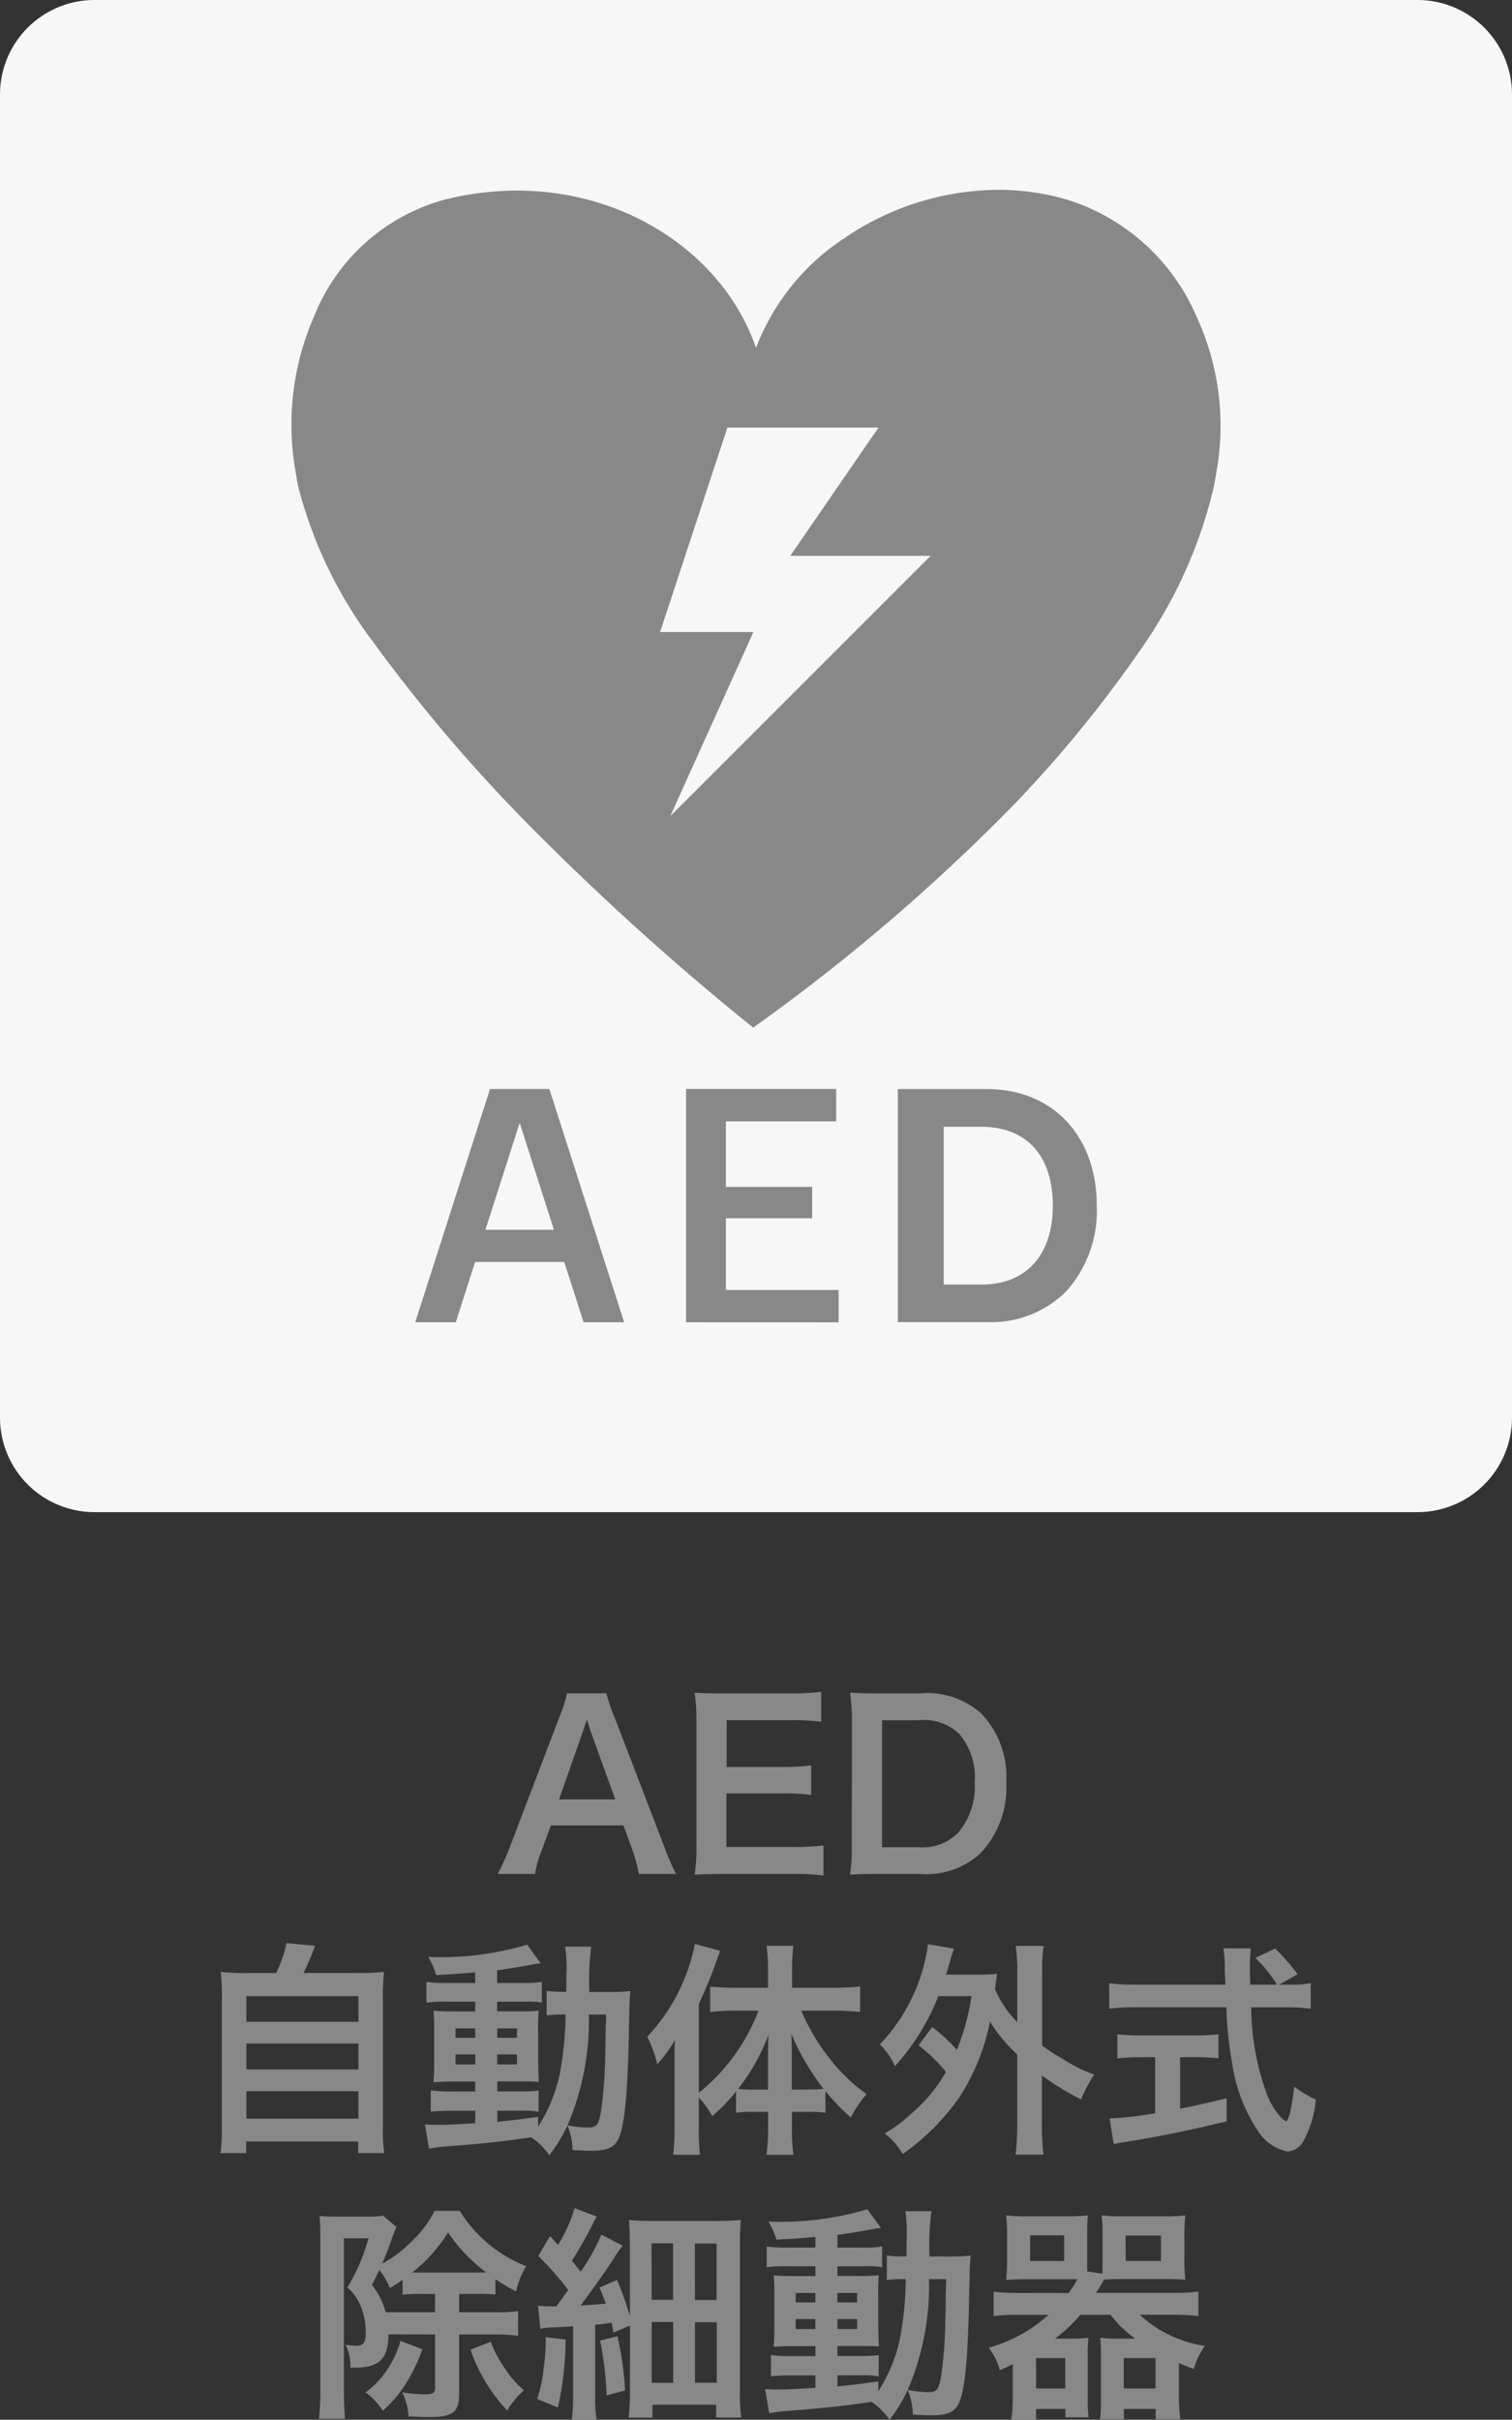 <svg xmlns="http://www.w3.org/2000/svg" width="80" height="128.02" viewBox="0 0 80 128.02"><rect x="0" y="0" width="80" height="128.02" fill="#333333" stroke="none"/><g transform="translate(-140 -3077)"><path d="M-4.23.144a12.593,12.593,0,0,1-.612-1.416L-7.506-8.2a7.946,7.946,0,0,1-.408-1.212H-10A7.107,7.107,0,0,1-10.386-8.2l-2.64,6.924A13.117,13.117,0,0,1-13.662.144h1.968a5.985,5.985,0,0,1,.36-1.26l.48-1.308h3.84l.48,1.308A8.069,8.069,0,0,1-6.2.144ZM-7.446-3.8h-2.976l1.248-3.552c.036-.108.036-.108.228-.672.132.4.168.54.216.672ZM3.57-1.368a11.476,11.476,0,0,1-1.536.084h-3.6V-4.116H1.362a9.4,9.4,0,0,1,1.56.084V-5.6a12.489,12.489,0,0,1-1.56.084H-1.554V-7.992H1.9a10.747,10.747,0,0,1,1.548.084V-9.492A12.821,12.821,0,0,1,1.9-9.408H-1.722c-.732,0-1.044-.012-1.524-.036A10.616,10.616,0,0,1-3.15-7.9V-1.4A9.707,9.707,0,0,1-3.246.18c.48-.024.8-.036,1.524-.036H2.022A10.317,10.317,0,0,1,3.57.228ZM5.07-1.4A9.707,9.707,0,0,1,4.974.18C5.466.156,5.766.144,6.5.144H8.682A4.259,4.259,0,0,0,11.826-.9a5.052,5.052,0,0,0,1.416-3.816A4.83,4.83,0,0,0,11.91-8.352,4.279,4.279,0,0,0,8.67-9.408H6.5c-.756,0-1.044-.012-1.524-.036a10.059,10.059,0,0,1,.1,1.56Zm1.6.132v-6.72h1.92a2.693,2.693,0,0,1,2.16.72A3.572,3.572,0,0,1,11.574-4.7,3.81,3.81,0,0,1,10.7-2.04a2.642,2.642,0,0,1-2.124.768ZM-26.856,5.384a11.97,11.97,0,0,1-1.464-.06A11.829,11.829,0,0,1-28.26,6.8v6.72a10.322,10.322,0,0,1-.072,1.392h1.356V14.3h5.928v.612h1.38a8.212,8.212,0,0,1-.072-1.392V6.8a11.48,11.48,0,0,1,.06-1.476,12.309,12.309,0,0,1-1.476.06H-23.94c.216-.456.4-.864.612-1.44L-24.84,3.8a6.545,6.545,0,0,1-.552,1.584Zm-.108,1.224h5.928V7.964h-5.928Zm0,2.508h5.928v1.368h-5.928Zm0,2.52h5.928v1.452h-5.928Zm12.108-5.724H-16.32a7.232,7.232,0,0,1-1.116-.06v1.1A7.232,7.232,0,0,1-16.32,6.9h1.464v.516h-1.032c-.528,0-.84-.012-1.176-.036.024.3.036.528.036,1.092v1.548c0,.588-.012.84-.036,1.14.336-.024.624-.036,1.164-.036h1.044v.528H-16.08a7.12,7.12,0,0,1-1.128-.06v1.128a10.781,10.781,0,0,1,1.116-.048h1.236v.66c-1.272.072-1.5.084-2.04.084a5.322,5.322,0,0,1-.624-.024l.216,1.284c.288-.048.468-.072.7-.1,2.2-.168,3.072-.264,4.716-.5a3.559,3.559,0,0,1,.948.948,7.8,7.8,0,0,0,.96-1.572,3.539,3.539,0,0,1,.276,1.3c.18.012.768.036.96.036.9,0,1.284-.18,1.5-.708.3-.7.456-2.388.516-5.484.036-1.728.036-1.824.084-2.256a9.483,9.483,0,0,1-1.128.048H-8.82a14.384,14.384,0,0,1,.1-2.4H-10.1A7.653,7.653,0,0,1-10.032,5.5c0,.372,0,.576-.012.876h-.18a5.243,5.243,0,0,1-.852-.048v1.3a7.3,7.3,0,0,1,1-.048,17.83,17.83,0,0,1-.312,3.168,8.262,8.262,0,0,1-1.14,2.76v-.516c-1.128.156-1.536.2-2.16.264v-.588h1.344a3.491,3.491,0,0,1,.84.06V11.6a8.161,8.161,0,0,1-1.128.048h-1.056V11.12h1.116c.564,0,.8,0,1.08.024-.012-.156-.024-.516-.036-1.092V8.432A9.607,9.607,0,0,1-11.5,7.376a9.454,9.454,0,0,1-1.008.036h-1.188V6.9h1.5a4.125,4.125,0,0,1,.864.048V5.852a6.34,6.34,0,0,1-1.116.06h-1.248V5.24c.6-.084,1.2-.18,1.644-.264.156-.036.552-.1.66-.108l-.72-.984a15.983,15.983,0,0,1-5.232.648,3.964,3.964,0,0,1,.42.96c.9-.048,1.236-.072,2.064-.144Zm0,2.4v.5H-15.9v-.5Zm1.164,0h1.044v.5h-1.044Zm-1.164,1.38v.528H-15.9V9.692Zm1.164,0h1.044v.528h-1.044Zm5.76-2.112c-.012.4-.012.468-.024.84-.012.972-.012.972-.024,1.392A23.862,23.862,0,0,1-8.148,12.3c-.144,1.116-.228,1.26-.768,1.26a6.3,6.3,0,0,1-1.056-.12A14.051,14.051,0,0,0-8.844,7.58Zm4.908,4.392a4.614,4.614,0,0,1,.708.984,8.585,8.585,0,0,0,1.26-1.308v1.128A5.946,5.946,0,0,1-.2,12.728h.84v.96A9.575,9.575,0,0,1,.552,15H1.98A9.217,9.217,0,0,1,1.9,13.688v-.96h.9a5.982,5.982,0,0,1,.876.048v-1.14a11.79,11.79,0,0,0,1.344,1.392,5.957,5.957,0,0,1,.828-1.236,9.532,9.532,0,0,1-2.04-2A10.462,10.462,0,0,1,2.4,7.376H4.164a11.959,11.959,0,0,1,1.344.072V6.092a11.425,11.425,0,0,1-1.38.072H1.908V5.084a8.542,8.542,0,0,1,.072-1.14H.552A6.832,6.832,0,0,1,.636,5.072V6.164H-1.116c-.468,0-.936-.024-1.308-.06V7.448a11.141,11.141,0,0,1,1.272-.072H.132A10.265,10.265,0,0,1-3.024,11.72v-4.7A26.045,26.045,0,0,0-1.9,4.208l-1.332-.36a10.048,10.048,0,0,1-2.52,4.908,7.06,7.06,0,0,1,.528,1.452,6.683,6.683,0,0,0,.936-1.284c-.024.528-.024.72-.024,1.356v3.312A11.711,11.711,0,0,1-4.38,15h1.416a10.816,10.816,0,0,1-.06-1.392Zm4.92-.42v-1.5c0-.48,0-.768-.024-1.44a13.039,13.039,0,0,0,1.7,2.9,7.909,7.909,0,0,1-.8.036Zm-1.26,0H-.156a7.186,7.186,0,0,1-.792-.036A10.619,10.619,0,0,0,.66,8.648c-.024.564-.024.816-.024,1.44ZM8.6,9.212a8.994,8.994,0,0,1,1.452,1.4,8.18,8.18,0,0,1-1.824,2.2,7.24,7.24,0,0,1-1.416,1.056,3.869,3.869,0,0,1,.948,1.092,12.062,12.062,0,0,0,3-3,11.517,11.517,0,0,0,1.62-4.008,8.1,8.1,0,0,0,1.44,1.74v3.7a12.448,12.448,0,0,1-.084,1.6h1.476a12.08,12.08,0,0,1-.084-1.6V10.8A13.142,13.142,0,0,0,17.2,12.068a6.653,6.653,0,0,1,.7-1.308,7.891,7.891,0,0,1-1.62-.8,10.823,10.823,0,0,1-1.14-.732v-3.9a7.641,7.641,0,0,1,.084-1.38H13.74a9.031,9.031,0,0,1,.084,1.38V7.988a5.861,5.861,0,0,1-1.176-1.74c.06-.516.06-.564.108-.816-.288.024-.516.036-.972.036H10.056c.072-.228.12-.4.2-.672.084-.312.132-.456.216-.7L9.1,3.86a9.193,9.193,0,0,1-.348,1.572,9.626,9.626,0,0,1-2.2,3.732,3.309,3.309,0,0,1,.792,1.152,11.85,11.85,0,0,0,2.3-3.708H11.4a12.663,12.663,0,0,1-.768,2.844A9.234,9.234,0,0,0,9.324,8.24ZM27.684,6l.972-.552a10.64,10.64,0,0,0-1.188-1.356l-1.044.492A7.375,7.375,0,0,1,27.564,6H26.148c-.012-.4-.012-.744-.012-.948a8.235,8.235,0,0,1,.048-.972H24.732a6.918,6.918,0,0,1,.072.936c0,.36,0,.36.036.984H20.088a11.033,11.033,0,0,1-1.4-.072V7.268a12.6,12.6,0,0,1,1.4-.072h4.8a18.821,18.821,0,0,0,.288,2.856,8.723,8.723,0,0,0,1.332,3.612,2.482,2.482,0,0,0,1.6,1.164,1.033,1.033,0,0,0,.828-.5,5.54,5.54,0,0,0,.684-2.256,5.38,5.38,0,0,1-1.14-.672c-.156,1.248-.3,1.824-.444,1.824A.882.882,0,0,1,27.756,13a3.907,3.907,0,0,1-.72-1.188A13.677,13.677,0,0,1,26.2,7.2h1.752a10.523,10.523,0,0,1,1.4.072V5.924A5.8,5.8,0,0,1,28.188,6ZM21.12,9.836V12.8a17.066,17.066,0,0,1-2.412.276l.216,1.356c.2-.036.336-.06.444-.084,1.608-.24,3.5-.624,5.532-1.116V12.008c-1.152.288-1.62.384-2.46.552V9.836h.828a11.6,11.6,0,0,1,1.2.06V8.624a10.2,10.2,0,0,1-1.212.06h-2.9a10.663,10.663,0,0,1-1.236-.06V9.9a11.664,11.664,0,0,1,1.212-.06Zm-38.1,14.672v2.856c0,.24-.132.312-.588.312a8.406,8.406,0,0,1-1.152-.108,3.29,3.29,0,0,1,.336,1.272c.54.024.828.036,1.068.036,1.272,0,1.608-.252,1.608-1.212V24.508h1.968a7.316,7.316,0,0,1,1.152.072V23.272a7.65,7.65,0,0,1-1.152.06h-1.968V22.36h.9a8.475,8.475,0,0,1,1.02.036V21.58a10.115,10.115,0,0,0,1.092.648,4.306,4.306,0,0,1,.54-1.332,7.217,7.217,0,0,1-3.516-2.928H-17a6.255,6.255,0,0,1-1.4,1.788,5.794,5.794,0,0,1-1.38,1c.24-.552.36-.864.576-1.5a4.316,4.316,0,0,1,.18-.432l-.7-.6a5.058,5.058,0,0,1-.852.048h-1.6a8.907,8.907,0,0,1-.912-.036c.024.336.036.708.036,1.14v8.112a12.888,12.888,0,0,1-.072,1.476h1.38c-.036-.408-.06-.96-.06-1.464V19.42h1.3a10.156,10.156,0,0,1-1.116,2.6,2.648,2.648,0,0,1,.816,1.308,3.558,3.558,0,0,1,.156,1.1c0,.5-.12.672-.492.672-.144,0-.252-.012-.564-.036a2.483,2.483,0,0,1,.24,1.2h.216c1.32,0,1.788-.456,1.8-1.764Zm0-1.176H-19.6a3.673,3.673,0,0,0-.72-1.44c.216-.432.276-.552.384-.8a3.489,3.489,0,0,1,.564.96c.324-.192.408-.252.672-.432v.78a8.578,8.578,0,0,1,1.02-.036h.7Zm-.684-2.1h-.528a8.3,8.3,0,0,0,1.9-2.124A8.614,8.614,0,0,0-14.28,21.22c-.168.012-.276.012-.528.012Zm2.556,4.08a9,9,0,0,0,1.944,3.216,4.514,4.514,0,0,1,.888-1.068,4.983,4.983,0,0,1-.984-1.116,6.653,6.653,0,0,1-.78-1.452Zm-3.7-.468a5.3,5.3,0,0,1-.78,1.632,4.555,4.555,0,0,1-1.068,1.092,3.957,3.957,0,0,1,.912.972,6.473,6.473,0,0,0,1.08-1.224,8.4,8.4,0,0,0,1.008-2.028Zm7.4-.636a3.153,3.153,0,0,1,.612-.072c.348-.012.5-.024,1.116-.06v3.648A8.985,8.985,0,0,1-9.744,29h1.308a7.007,7.007,0,0,1-.072-1.26V23.992c.312-.024.444-.048.864-.1a4.987,4.987,0,0,1,.1.516l.876-.372v3.444a12.145,12.145,0,0,1-.072,1.428h1.26v-.684h3.372V28.9H-.78a9.455,9.455,0,0,1-.072-1.488V19.96c0-.708.012-1.1.048-1.512A13.414,13.414,0,0,1-2.28,18.5H-5.328c-.66,0-.984-.012-1.392-.048.024.4.048.816.048,1.392v3.7a15.214,15.214,0,0,0-.684-1.92l-.924.4c.18.432.24.588.336.852-.708.06-.708.06-1.344.1.5-.648,1.3-1.776,1.752-2.472a6.755,6.755,0,0,1,.48-.7l-1.128-.576a10.346,10.346,0,0,1-1.092,1.956c-.24-.3-.24-.3-.468-.576.336-.516.648-1.068.972-1.68.2-.4.24-.48.348-.66L-9.6,17.824a7.617,7.617,0,0,1-.876,1.944l-.42-.468-.624,1.056a15.566,15.566,0,0,1,1.584,1.8c-.276.384-.324.456-.636.864h-.42a3.823,3.823,0,0,1-.54-.036Zm5.88-4.524h1.14v2.988H-5.52Zm2.292.012h1.152v2.988H-3.228ZM-5.52,23.848h1.14v3.216H-5.52Zm2.292.012h1.152v3.2H-3.228Zm-7.9.792v.24a9.741,9.741,0,0,1-.1,1.332,7.251,7.251,0,0,1-.348,1.692l1.092.456a16.452,16.452,0,0,0,.408-3.6Zm2.88.18a18.49,18.49,0,0,1,.348,2.9l.972-.264A17.121,17.121,0,0,0-7.332,24.6Zm11.388-4.92H1.68a7.232,7.232,0,0,1-1.116-.06v1.1A7.232,7.232,0,0,1,1.68,20.9H3.144v.516H2.112c-.528,0-.84-.012-1.176-.036.024.3.036.528.036,1.092v1.548c0,.588-.012.84-.036,1.14.336-.024.624-.036,1.164-.036H3.144v.528H1.92a7.12,7.12,0,0,1-1.128-.06v1.128a10.781,10.781,0,0,1,1.116-.048H3.144v.66c-1.272.072-1.5.084-2.04.084a5.321,5.321,0,0,1-.624-.024L.7,28.672c.288-.048.468-.072.7-.1,2.2-.168,3.072-.264,4.716-.5a3.559,3.559,0,0,1,.948.948,7.8,7.8,0,0,0,.96-1.572,3.539,3.539,0,0,1,.276,1.3c.18.012.768.036.96.036.9,0,1.284-.18,1.5-.708.3-.7.456-2.388.516-5.484.036-1.728.036-1.824.084-2.256a9.483,9.483,0,0,1-1.128.048H9.18a14.384,14.384,0,0,1,.1-2.4H7.9A7.653,7.653,0,0,1,7.968,19.5c0,.372,0,.576-.012.876h-.18a5.243,5.243,0,0,1-.852-.048v1.3a7.3,7.3,0,0,1,1-.048,17.83,17.83,0,0,1-.312,3.168,8.262,8.262,0,0,1-1.14,2.76v-.516c-1.128.156-1.536.2-2.16.264v-.588H5.652a3.491,3.491,0,0,1,.84.06V25.6a8.161,8.161,0,0,1-1.128.048H4.308V25.12H5.424c.564,0,.8,0,1.08.024-.012-.156-.024-.516-.036-1.092v-1.62A9.607,9.607,0,0,1,6.5,21.376a9.454,9.454,0,0,1-1.008.036H4.308V20.9h1.5a4.125,4.125,0,0,1,.864.048V19.852a6.34,6.34,0,0,1-1.116.06H4.308V19.24c.6-.084,1.2-.18,1.644-.264.156-.036.552-.1.66-.108l-.72-.984a15.983,15.983,0,0,1-5.232.648,3.964,3.964,0,0,1,.42.96c.9-.048,1.236-.072,2.064-.144Zm0,2.4v.5H2.1v-.5Zm1.164,0H5.352v.5H4.308Zm-1.164,1.38v.528H2.1v-.528Zm1.164,0H5.352v.528H4.308Zm5.76-2.112c-.012.4-.012.468-.024.84-.012.972-.012.972-.024,1.392A23.862,23.862,0,0,1,9.852,26.3c-.144,1.116-.228,1.26-.768,1.26a6.3,6.3,0,0,1-1.056-.12A14.051,14.051,0,0,0,9.156,21.58Zm3.828.732a9.628,9.628,0,0,1-1.32-.072v1.3a8.2,8.2,0,0,1,1.32-.072H15.48a7.86,7.86,0,0,1-3.168,1.74,3.24,3.24,0,0,1,.588,1.188c.336-.144.48-.216.684-.312V27.9A8.077,8.077,0,0,1,13.512,29H14.82v-.552h1.548v.444H17.6a6.749,6.749,0,0,1-.048-.912v-2.34a9.011,9.011,0,0,1,.036-.96,6.712,6.712,0,0,1-.924.048h-.84a8.311,8.311,0,0,0,1.332-1.26h1.6a6.27,6.27,0,0,0,1.308,1.26H19.14a6.825,6.825,0,0,1-.924-.048c.024.288.036.528.036.96v2.436a7.1,7.1,0,0,1-.048.912h1.26v-.54h1.68v.54h1.308a8.231,8.231,0,0,1-.072-1.128V26.02c.288.132.408.168.78.312a4.437,4.437,0,0,1,.588-1.224A6.486,6.486,0,0,1,20.3,23.464h1.8a10.731,10.731,0,0,1,1.308.072v-1.3a9.928,9.928,0,0,1-1.308.072H17.988a6.706,6.706,0,0,0,.42-.7c.276-.024.588-.036,1.02-.036h2.16c.384,0,.816.012,1.128.036a7.648,7.648,0,0,1-.048-1V19.24a8.019,8.019,0,0,1,.048-1.032,10.714,10.714,0,0,1-1.164.048H19.416a9.483,9.483,0,0,1-1.128-.048,7.015,7.015,0,0,1,.048.936v1.608c0,.228,0,.324-.012.54l-.8-.12V19.144c0-.42.012-.672.036-.936a9.707,9.707,0,0,1-1.14.048H14.4a10.714,10.714,0,0,1-1.164-.048,8.768,8.768,0,0,1,.048,1.032v1.38a8.523,8.523,0,0,1-.048,1c.312-.024.744-.036,1.128-.036H17a4.262,4.262,0,0,1-.468.732Zm.612-3.048h1.8V20.62h-1.8Zm5.052.012h1.872V20.62H19.56Zm-4.74,6.48h1.548v1.608H14.82Zm4.644,0h1.68v1.608h-1.68Z" transform="translate(180 3176)" fill="#888"/><g transform="translate(-16.067 1.248)"><path d="M82.067,297.752h-70a5,5,0,0,1-5-5v-70a5,5,0,0,1,5-5h70a5,5,0,0,1,5,5v70a5,5,0,0,1-5,5" transform="translate(149 2858)" fill="#f7f7f7"/><path d="M70.385,234.525a11.02,11.02,0,0,0-6.852-6.208,12.9,12.9,0,0,0-3.653-.522,14.571,14.571,0,0,0-8.143,2.561,12.1,12.1,0,0,0-4.668,5.8c-1.706-4.923-6.827-8.321-12.636-8.321a15.92,15.92,0,0,0-3.788.466,10.357,10.357,0,0,0-6.933,6.125,14.292,14.292,0,0,0-1.035,8.11l.147.88a23.312,23.312,0,0,0,3.936,8.233,85.526,85.526,0,0,0,8.73,10.194,142.951,142.951,0,0,0,10.873,9.829l.557.445.585-.419a102.439,102.439,0,0,0,13.349-11.52,65.978,65.978,0,0,0,6.836-8.457,24.69,24.69,0,0,0,3.621-8.305l.148-.88a13.769,13.769,0,0,0-1.074-8.015M42.531,260.932l4.4-9.743H41.993l3.562-10.818H53.55l-4.669,6.787h7.424Z" transform="translate(149 2858)" fill="#888"/><path d="M54.571,287.7v-12.33h4.713c3.477,0,5.813,2.478,5.813,6.165a6.373,6.373,0,0,1-1.608,4.528,5.612,5.612,0,0,1-4.171,1.637ZM57,285.712h2c2.362,0,3.772-1.56,3.772-4.174,0-2.653-1.388-4.174-3.806-4.174H57Z" transform="translate(149 2858)" fill="#888"/><path d="M43.368,287.709V275.365H51.31v1.712H45.474v3.468h4.564v1.662H45.474V286H51.44v1.712Z" transform="translate(149 2858)" fill="#888"/><path d="M29.037,287.709l3.956-12.342h3.141l3.956,12.342H37.945l-1.023-3.192H32.205l-1.024,3.192Zm3.713-4.894h3.626l-1.813-5.658Z" transform="translate(149 2858)" fill="#888"/></g></g></svg>